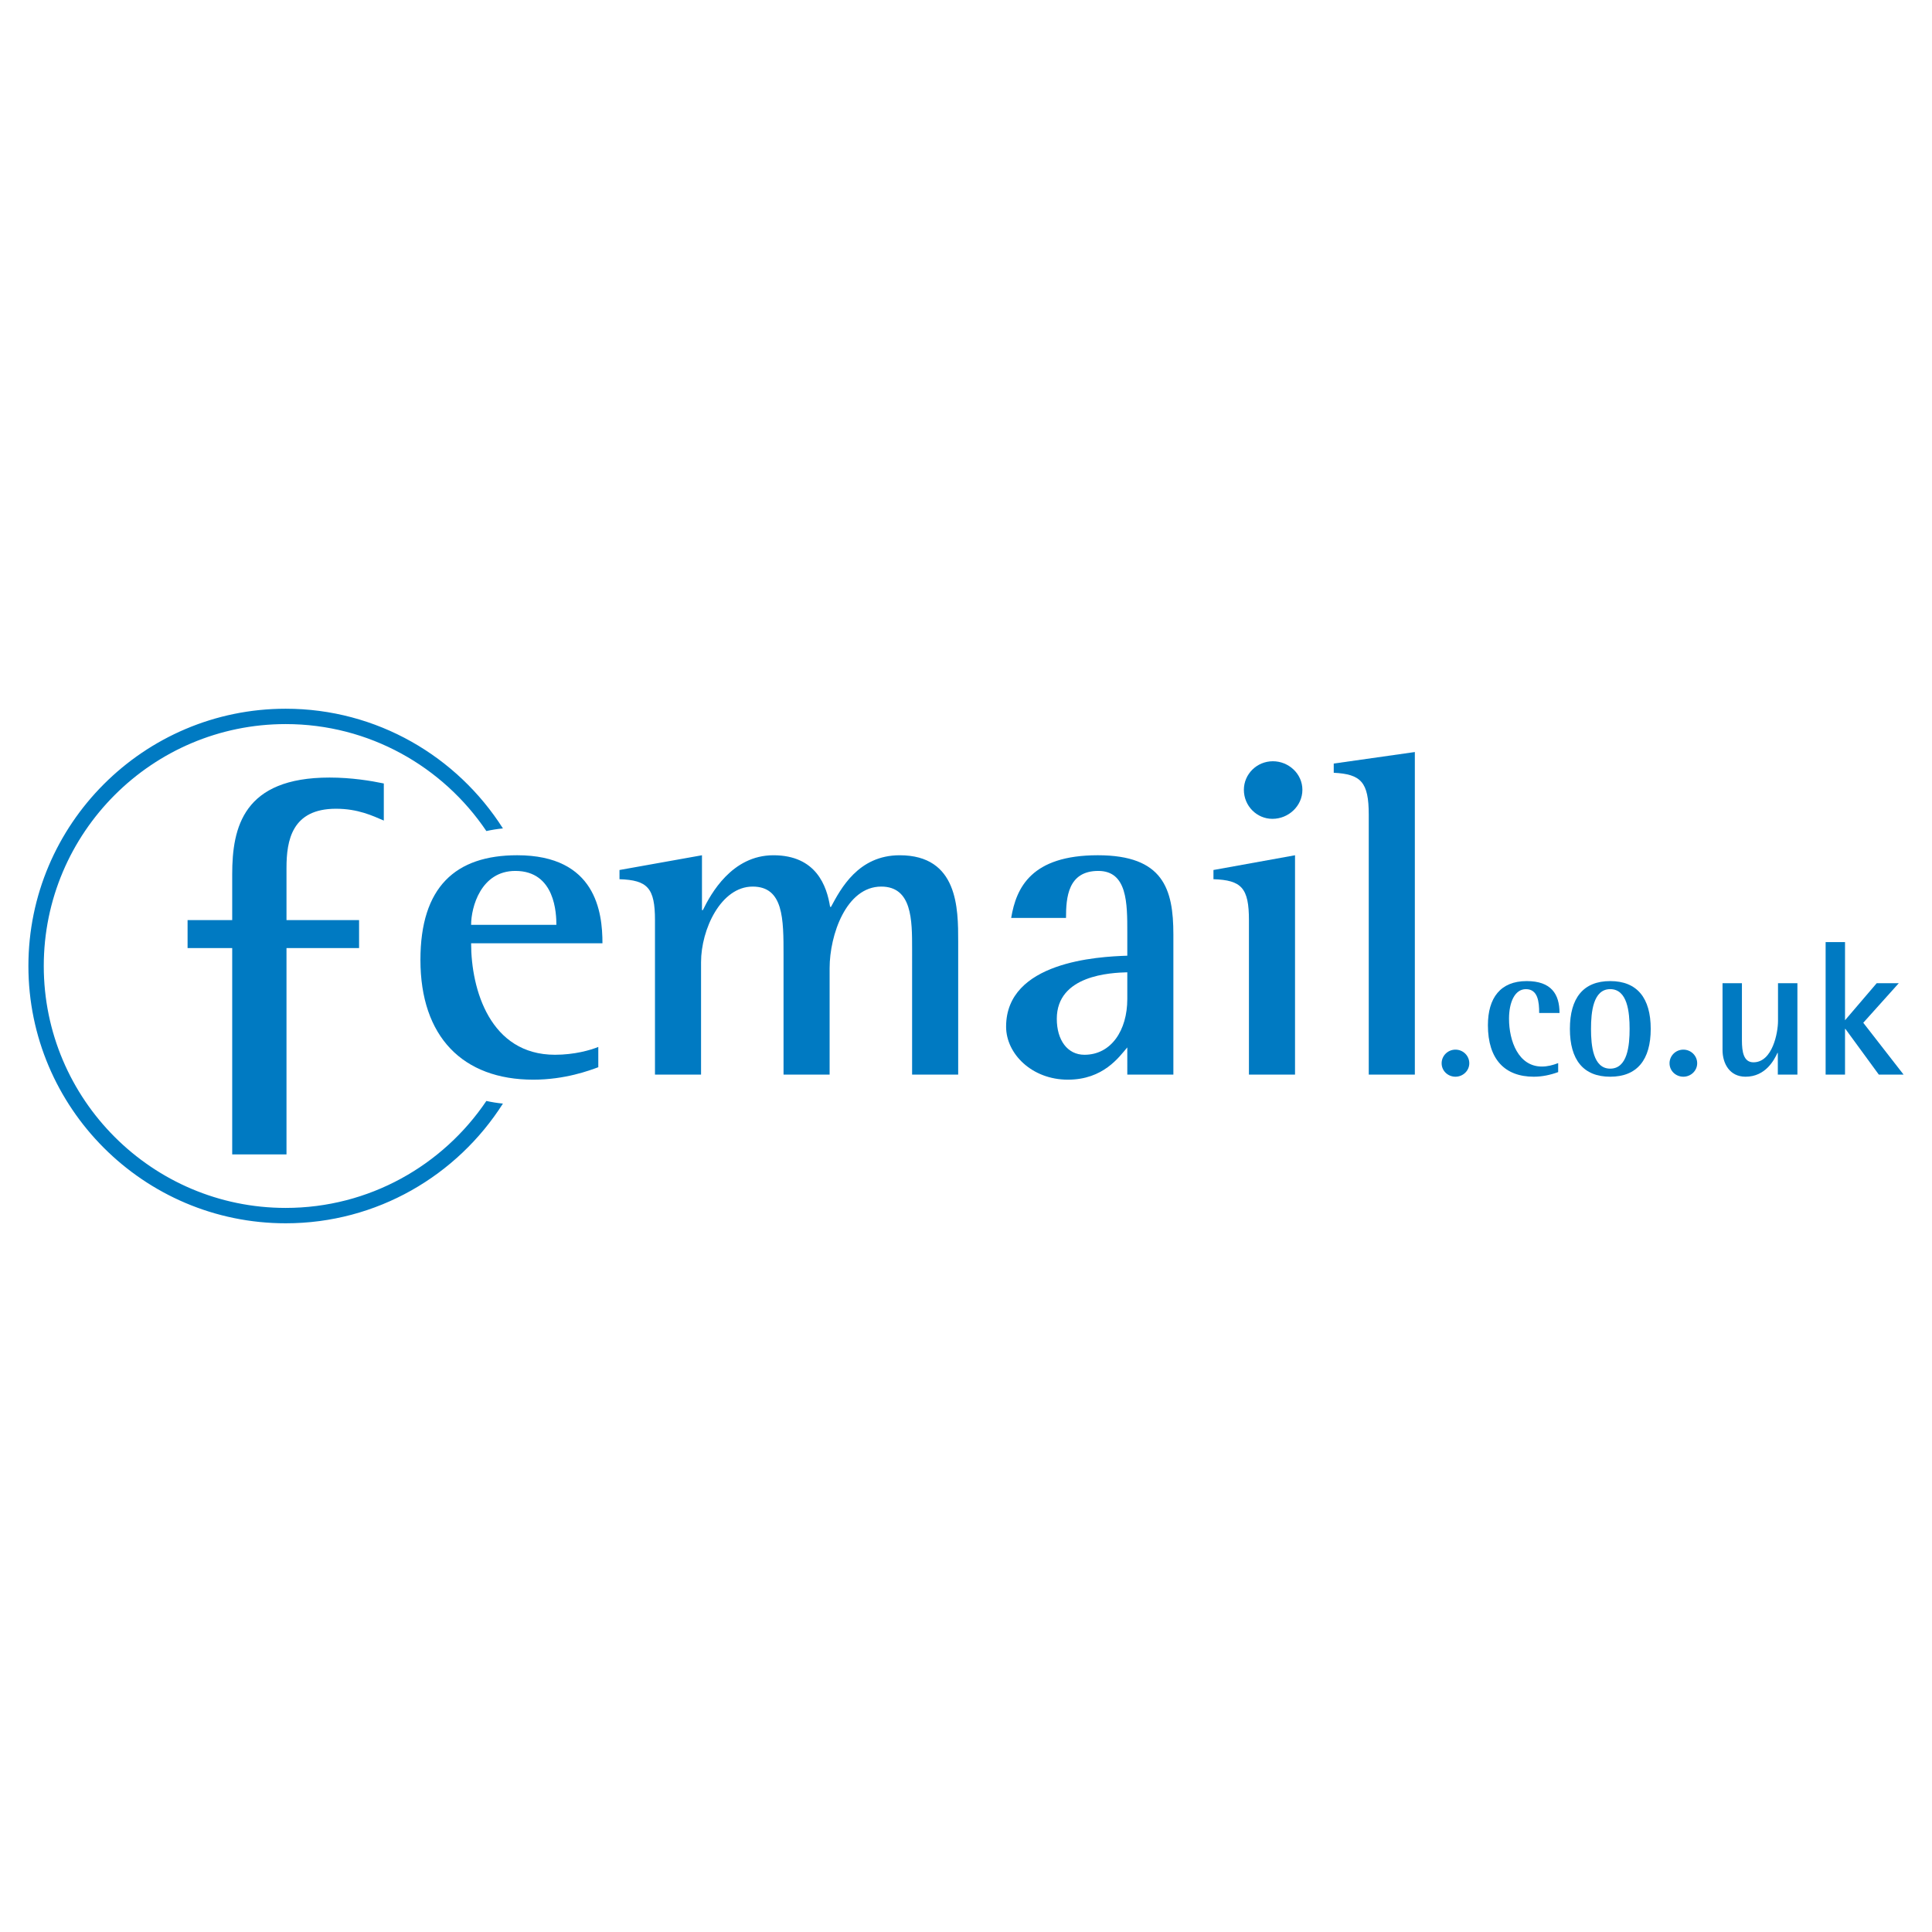 <?xml version="1.0" encoding="utf-8"?>
<!-- Generator: Adobe Illustrator 13.0.0, SVG Export Plug-In . SVG Version: 6.00 Build 14948)  -->
<!DOCTYPE svg PUBLIC "-//W3C//DTD SVG 1.0//EN" "http://www.w3.org/TR/2001/REC-SVG-20010904/DTD/svg10.dtd">
<svg version="1.0" id="Layer_1" xmlns="http://www.w3.org/2000/svg" xmlns:xlink="http://www.w3.org/1999/xlink" x="0px" y="0px"
	 width="192.756px" height="192.756px" viewBox="0 0 192.756 192.756" enable-background="new 0 0 192.756 192.756"
	 xml:space="preserve">
<g>
	<polygon fill-rule="evenodd" clip-rule="evenodd" fill="#FFFFFF" points="0,0 192.756,0 192.756,192.756 0,192.756 0,0 	"/>
	<path fill-rule="evenodd" clip-rule="evenodd" fill="#007AC2" d="M23.167,94.589h-4.452v-2.79h4.452v-4.567
		c0-4.72,1.126-9.655,9.708-9.655c2.2,0,4.13,0.323,5.418,0.59v3.701c-1.127-0.481-2.576-1.179-4.774-1.179
		c-4.398,0-4.935,3.164-4.935,5.899v5.211h7.241v2.79h-7.241v20.586h-5.417V94.589L23.167,94.589z"/>
	<path fill-rule="evenodd" clip-rule="evenodd" fill="#007AC2" d="M28.503,120.514c-13.309,0-24.136-10.828-24.136-24.136
		c0-13.309,10.828-24.136,24.136-24.136c8.327,0,15.683,4.238,20.022,10.672c0.54-0.119,1.091-0.208,1.652-0.262
		c-4.557-7.17-12.566-11.942-21.674-11.942c-14.153,0-25.669,11.515-25.669,25.669c0,14.154,11.516,25.669,25.669,25.669
		c9.108,0,17.117-4.773,21.674-11.943c-0.561-0.053-1.112-0.143-1.652-0.262C44.186,116.275,36.831,120.514,28.503,120.514
		L28.503,120.514z"/>
	<path fill-rule="evenodd" clip-rule="evenodd" fill="#007AC2" d="M47.003,92.271c0-1.747,0.966-5.379,4.414-5.379
		c4,0,4.092,4.321,4.092,5.379H47.003L47.003,92.271z M59.692,104.453c-0.782,0.322-2.391,0.781-4.321,0.781
		c-6.483,0-8.368-6.527-8.368-11.125h13.104c0-3.081-0.644-8.781-8.506-8.781c-6.161,0-9.655,3.172-9.655,10.437
		c0,7.678,4.23,11.954,11.264,11.954c3.172,0,5.609-0.92,6.482-1.242V104.453L59.692,104.453z"/>
	<path fill-rule="evenodd" clip-rule="evenodd" fill="#007AC2" d="M65.348,91.811c0-3.218-0.736-4-3.541-4.092V86.8l8.229-1.471
		v5.471h0.092c0.782-1.609,2.896-5.471,7.034-5.471c4.276,0,5.333,3.08,5.656,5.149h0.092c0.965-1.793,2.712-5.149,6.85-5.149
		c5.839,0,5.839,5.333,5.839,8.598v13.287h-4.598V94.662c0-2.851,0-6.207-3.08-6.207c-3.494,0-5.15,4.827-5.15,8.138v10.62h-4.597
		V95.306c0-3.633,0-6.851-3.081-6.851c-3.172,0-5.149,4.275-5.149,7.54v11.218h-4.597V91.811L65.348,91.811z"/>
	<path fill-rule="evenodd" clip-rule="evenodd" fill="#007AC2" d="M112.471,99.674c0,3.125-1.608,5.561-4.275,5.561
		c-1.701,0-2.759-1.469-2.759-3.586c0-4.366,5.38-4.598,7.034-4.643V99.674L112.471,99.674z M112.471,107.213h4.597V93.236
		c0-4.552-1.011-7.908-7.539-7.908c-6.621,0-8.138,3.219-8.643,6.252h5.47c0-2.022,0.186-4.688,3.219-4.688
		c2.896,0,2.896,3.217,2.896,6.115v2.344c-2.942,0.092-12.092,0.598-12.092,7.081c0,2.711,2.575,5.287,6.162,5.287
		c3.54,0,5.102-2.254,5.93-3.219V107.213L112.471,107.213z"/>
	<path fill-rule="evenodd" clip-rule="evenodd" fill="#007AC2" d="M124.607,91.811c0-3.218-0.735-4-3.54-4.092V86.8l8.138-1.471
		v21.884h-4.598V91.811L124.607,91.811z M124.102,78.8c0-1.563,1.288-2.85,2.896-2.85c1.563,0,2.942,1.241,2.942,2.85
		s-1.379,2.896-2.988,2.896C125.39,81.697,124.102,80.409,124.102,78.8L124.102,78.8z"/>
	<path fill-rule="evenodd" clip-rule="evenodd" fill="#007AC2" d="M136.561,81.283c0-3.264-0.781-4.045-3.494-4.184V76.18
		l8.092-1.149v32.183h-4.598V81.283L136.561,81.283z"/>
	<path fill-rule="evenodd" clip-rule="evenodd" fill="#007AC2" d="M143.832,106.082c0-0.746,0.613-1.359,1.38-1.359
		c0.766,0,1.379,0.613,1.379,1.359c0,0.748-0.633,1.342-1.379,1.342C144.465,107.424,143.832,106.848,143.832,106.082
		L143.832,106.082z"/>
	<path fill-rule="evenodd" clip-rule="evenodd" fill="#007AC2" d="M155.46,106.963c-0.785,0.287-1.609,0.461-2.433,0.461
		c-2.894,0-4.578-1.744-4.578-5.135c0-2.721,1.245-4.406,3.868-4.406c2.453,0,3.276,1.303,3.276,3.182h-2.03
		c0-1.094-0.115-2.377-1.322-2.377c-1.11,0-1.686,1.303-1.686,2.951c0,2.221,0.938,4.77,3.275,4.77c0.556,0,1.093-0.135,1.629-0.344
		V106.963L155.46,106.963z"/>
	<path fill-rule="evenodd" clip-rule="evenodd" fill="#007AC2" d="M158.735,102.654c0-1.668,0.21-3.967,1.916-3.967
		c1.724,0,1.935,2.299,1.935,3.967c0,1.666-0.211,3.965-1.935,3.965C158.945,106.619,158.735,104.32,158.735,102.654
		L158.735,102.654z M160.651,107.424c2.682,0,4.042-1.686,4.042-4.77c0-3.086-1.36-4.771-4.042-4.771
		c-2.683,0-4.022,1.686-4.022,4.771C156.629,105.738,157.969,107.424,160.651,107.424L160.651,107.424z"/>
	<path fill-rule="evenodd" clip-rule="evenodd" fill="#007AC2" d="M166.57,106.082c0-0.746,0.613-1.359,1.379-1.359
		c0.767,0,1.379,0.613,1.379,1.359c0,0.748-0.631,1.342-1.379,1.342S166.57,106.848,166.57,106.082L166.57,106.082z"/>
	<path fill-rule="evenodd" clip-rule="evenodd" fill="#007AC2" d="M177.374,105.047h-0.038c-0.307,0.672-1.169,2.377-3.181,2.377
		c-1.609,0-2.298-1.342-2.298-2.662v-6.668h1.935v5.709c0,1.148,0.172,2.184,1.149,2.184c1.916,0,2.451-2.988,2.451-4.119v-3.773
		h1.936v9.119h-1.954V105.047L177.374,105.047z"/>
	<polygon fill-rule="evenodd" clip-rule="evenodd" fill="#007AC2" points="182.143,93.995 184.078,93.995 184.078,101.791 
		187.239,98.094 189.442,98.094 185.898,102.041 189.921,107.213 187.45,107.213 184.117,102.654 184.078,102.654 184.078,107.213 
		182.143,107.213 182.143,93.995 	"/>
</g>
</svg>
